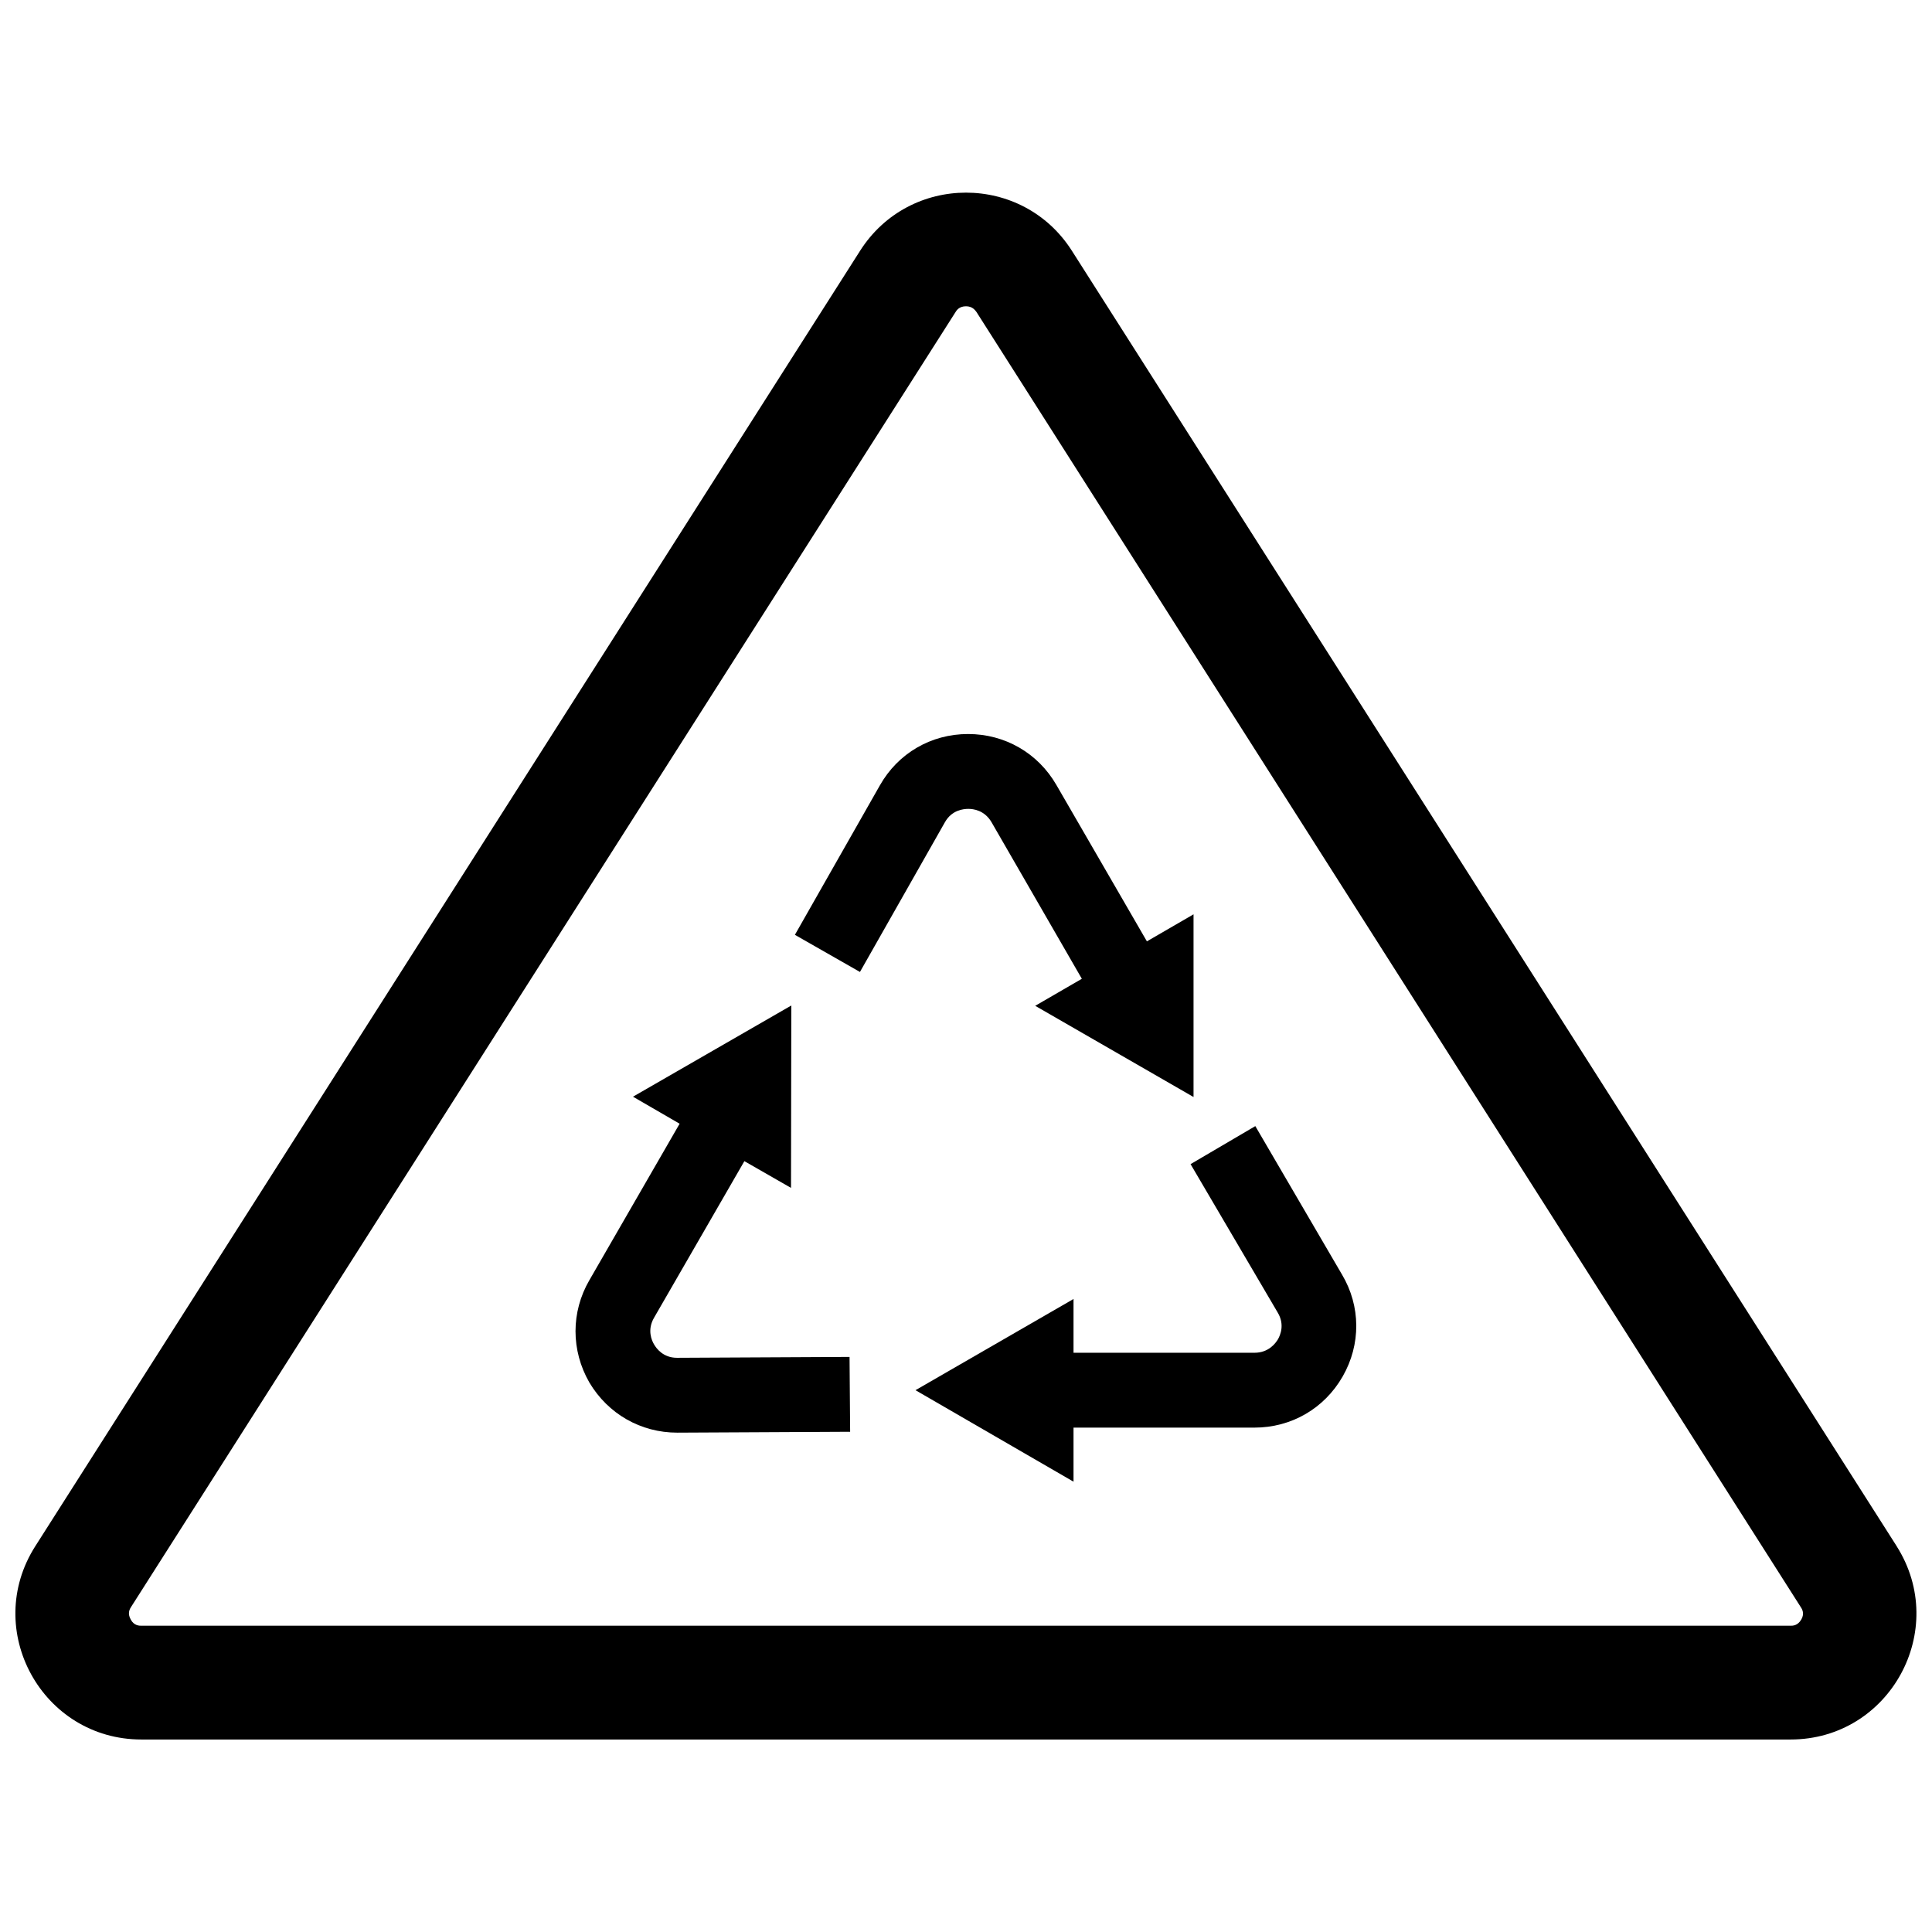 <?xml version="1.0" encoding="UTF-8"?>
<!-- Uploaded to: SVG Repo, www.svgrepo.com, Generator: SVG Repo Mixer Tools -->
<svg width="800px" height="800px" version="1.1" viewBox="144 144 512 512" xmlns="http://www.w3.org/2000/svg">
 <defs>
  <clipPath id="a">
   <path d="m148.09 195h503.81v410h-503.81z"/>
  </clipPath>
 </defs>
 <g clip-path="url(#a)">
  <path d="m646.63 553.74-218.53-343.22c-13.066-20.625-43.141-20.625-56.207 0l-218.53 343.22c-14.168 22.199 1.812 51.246 28.102 51.246h437.05c26.297 0 42.195-29.047 28.105-51.246zm-25.27 19.445c-0.945 1.652-2.281 1.652-2.832 1.652h-437.05c-0.551 0-1.969 0-2.832-1.652-0.945-1.652-0.234-2.832 0.078-3.305l218.53-343.22c0.234-0.395 0.945-1.496 2.754-1.496 1.73 0 2.441 1.102 2.754 1.496l218.45 343.22c0.312 0.469 1.102 1.652 0.156 3.305z"/>
 </g>
 <path d="m476.67 442.43-17.16 10.078 23.066 39.281c1.969 3.227 0.707 6.062 0.078 7.164-0.629 1.023-2.441 3.543-6.219 3.543h-47.941v-14.25l-41.879 24.168 41.879 24.246v-14.328h47.941c9.762 0 18.5-5.039 23.379-13.539s4.801-18.656-0.156-27z"/>
 <path d="m400.63 358.36c1.258 0 4.25 0.316 6.141 3.543l23.93 41.484-12.359 7.164 41.957 24.168v-48.414l-12.359 7.164-24.008-41.484c-4.879-8.422-13.617-13.461-23.379-13.461-9.84 0-18.578 5.117-23.379 13.617l-22.516 39.598 17.238 9.84 22.516-39.676c1.809-3.227 4.879-3.543 6.219-3.543z"/>
 <path d="m323.4 503.83c-3.621 0-5.434-2.441-6.062-3.543-0.629-1.023-1.891-3.856 0-7.086l23.93-41.484 12.359 7.086 0.078-48.336-41.957 24.168 12.359 7.164-23.93 41.484c-4.879 8.422-4.879 18.578 0 27.078 4.961 8.344 13.617 13.305 23.301 13.305l45.816-0.234-0.156-19.836z"/>
</svg>